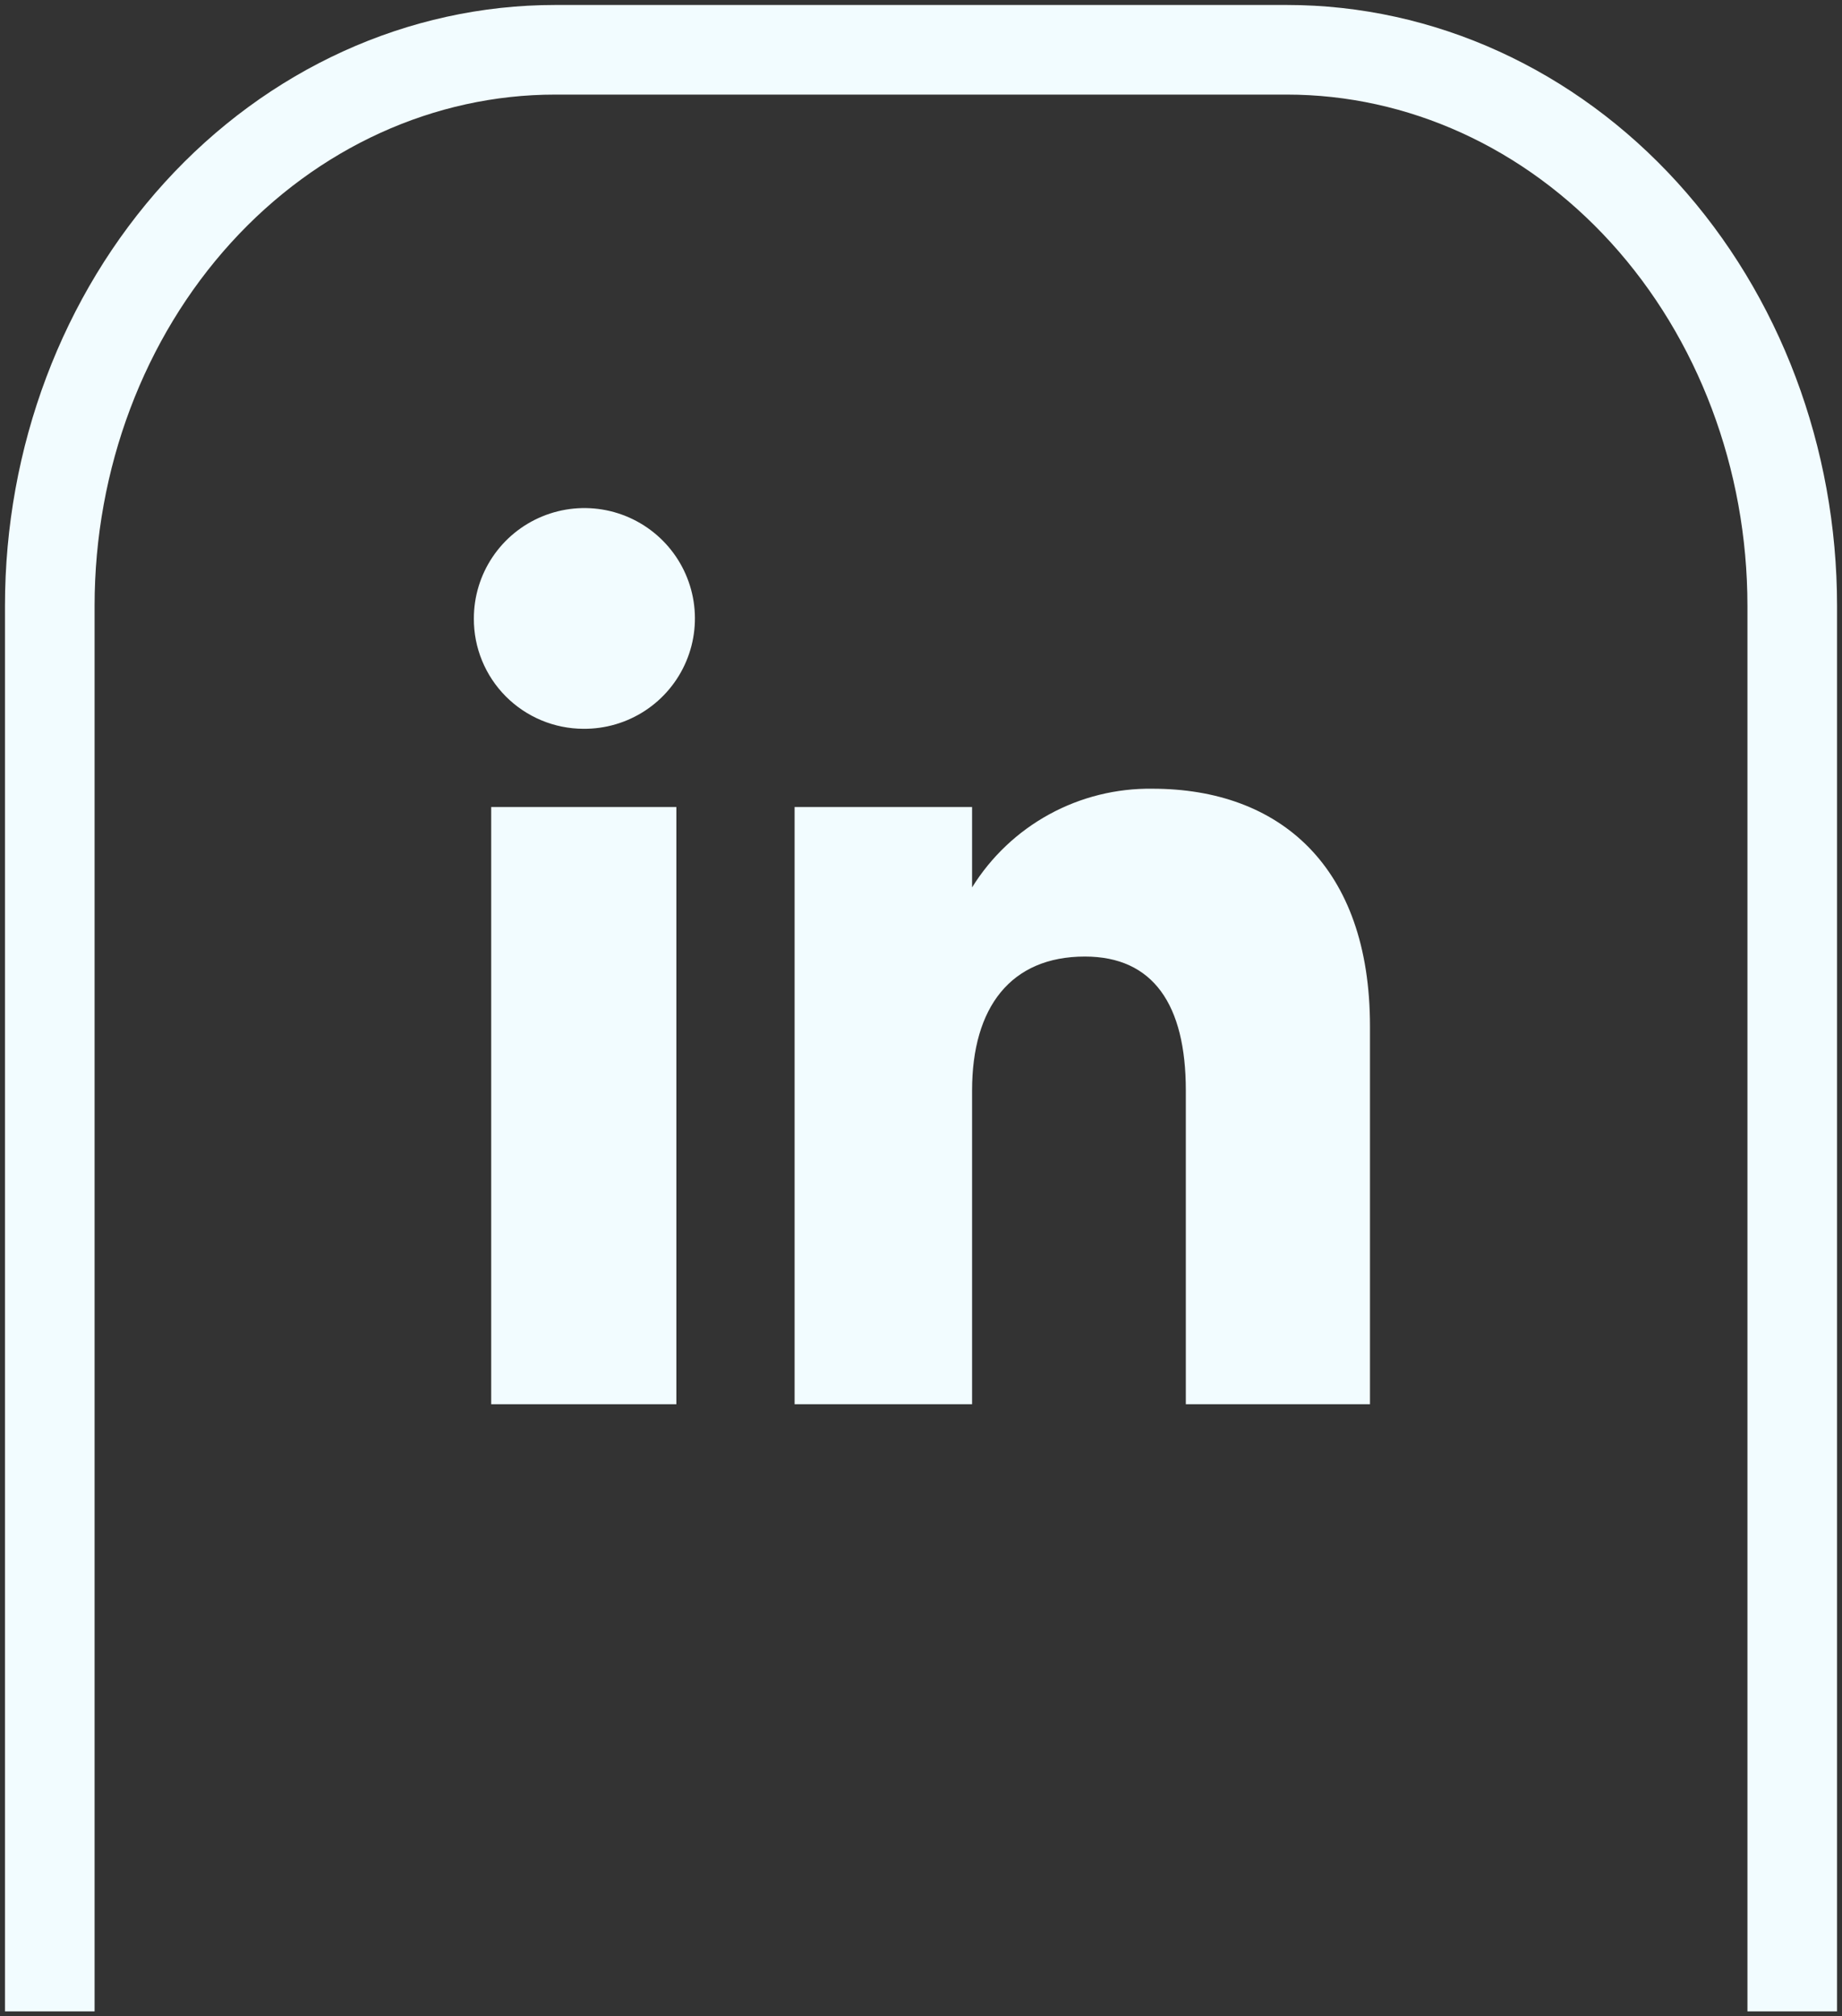<svg width="74" height="81" viewBox="0 0 74 81" fill="none" xmlns="http://www.w3.org/2000/svg">
<rect x="0" y="0" width="74" height="81" fill="#333333" stroke="none"/>
<path d="M27.172 32.42H19.733V56.41H27.172V32.42Z" fill="#F2FCFF"/>
<path d="M23.435 29.277C24.316 29.285 25.178 29.032 25.915 28.549C26.65 28.067 27.226 27.377 27.568 26.567C27.911 25.757 28.004 24.864 27.837 24.001C27.669 23.138 27.249 22.345 26.629 21.721C26.009 21.097 25.217 20.671 24.354 20.497C23.491 20.324 22.596 20.41 21.782 20.746C20.968 21.082 20.273 21.651 19.784 22.382C19.295 23.113 19.035 23.973 19.037 24.852C19.034 25.431 19.146 26.004 19.366 26.54C19.586 27.076 19.91 27.563 20.318 27.974C20.727 28.385 21.212 28.711 21.747 28.935C22.282 29.159 22.855 29.275 23.435 29.277Z" fill="#F2FCFF"/>
<path d="M39.052 43.805C39.052 40.459 40.61 38.426 43.584 38.426C46.324 38.426 47.639 40.35 47.639 43.805V56.41H55.037V41.22C55.037 34.788 51.392 31.684 46.299 31.684C44.851 31.664 43.422 32.018 42.152 32.713C40.882 33.408 39.814 34.419 39.052 35.649V32.42H31.922V56.41H39.052V43.805Z" fill="#F2FCFF"/>
<path d="M72.001 79V24.334C72.001 18.41 69.861 12.73 66.054 8.541C62.246 4.353 57.082 2 51.697 2H22.304C16.919 2 11.755 4.353 7.947 8.541C4.14 12.73 2 18.41 2 24.334V79" stroke="#F2FCFF" stroke-width="3.6" stroke-linecap="square" stroke-linejoin="round"/>
</svg>

